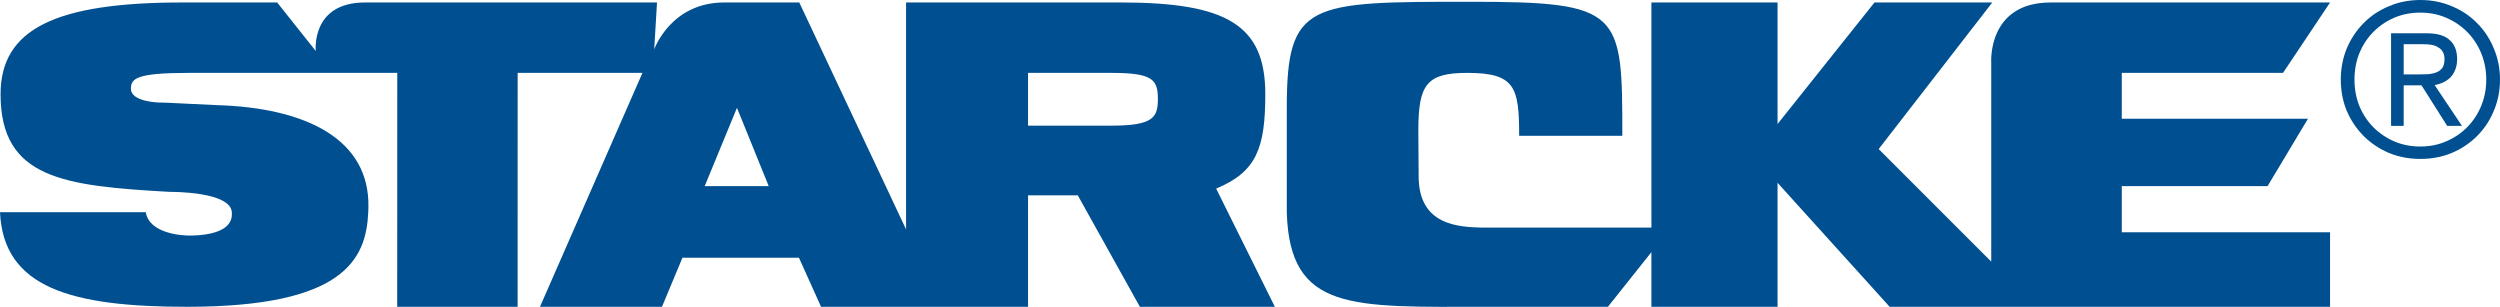 <?xml version="1.0" encoding="UTF-8"?> <svg xmlns="http://www.w3.org/2000/svg" xmlns:xlink="http://www.w3.org/1999/xlink" version="1.1" x="0px" y="0px" width="244.412px" height="30px" viewBox="0 0 244.412 30" xml:space="preserve"> <g id="footer"> </g> <g id="elements" display="none"> <path display="inline" fill="#FFFFFF" d="M-595.524,271.675c145.553-64.469,309.292-115.099,485.994-146.257 c361.688-63.774,702.674-33.812,953.674,65.755V-30H-595.857L-595.524,271.675z"></path> </g> <g id="content"> </g> <g id="header" display="none"> </g> <g id="header_metall" display="none"> </g> <g id="header_automobil" display="none"> </g> <g id="header_oberflaechen" display="none"> </g> <g id="header_industrie" display="none"> </g> <g id="slider_menu" display="none"> </g> <g id="menu"> </g> <g id="menu_open" display="none"> <polygon display="inline" fill="#FFFFFF" points="-592.524,439 847.144,439 847.144,-30 -592.857,-30 "></polygon> <g display="inline"> <path fill="#005091" d="M106.103,36.378H95.216V29.5h10.887c5.406,0,6.035,0.906,6.035,3.396 C112.138,35.295,111.552,36.378,106.103,36.378 M53.062,44.264l4.21-10.208l4.141,10.208H53.062z M9.207,47.743 c0.013-0.25,0.02-0.497,0.023-0.744c0.171-8.803-8.035-12.973-19.879-13.3l-6.385-0.308c-3.266,0.012-4.694-0.769-4.694-1.81 c0-1.326,0.625-2.081,7.524-2.081h27.194l-0.006,30.49h15.695l0.002-30.49h16.27L31.592,59.99h15.902l2.671-6.394h15.186 l2.881,6.394h26.984V45.459h6.48l8.095,14.531h17.594l-7.65-15.402c5.29-2.203,6.405-5.322,6.405-12.338 c0-8.952-4.983-11.928-18.764-11.928H79.318v29.58l-13.924-29.58h-9.789c-6.978,0-9.12,6.11-9.12,6.11l0.365-6.108 c0,0-34.942-0.002-38.069-0.002c-7.085,0-6.412,6.331-6.412,6.331l-5.032-6.331h-12.394c-16.534,0-23.665,3.472-23.665,11.961 c0,11.023,8.264,11.947,22.087,12.729c0,0,8.066-0.104,8.066,2.754c0,0.498,0.22,2.816-5.272,2.939 c-1.267,0.03-5.503-0.261-5.949-3.048h-19.006c0.447,9.836,9.236,12.346,24.461,12.333C5.985,59.973,8.903,53.861,9.207,47.743"></path> <path fill="#005091" d="M146.132,42.975c0,6.42,5.188,6.604,8.271,6.698h22.07l-0.003-29.348h16.444v15.843l12.638-15.843h15.356 L206.098,39.43l14.67,14.67V28.184c0,0-0.551-7.859,7.748-7.859h36.421l-6.13,9.176h-21.02v5.973h24.271l-5.271,8.792h-19v6.012 h27.148v9.716h-57.407l-14.614-16.164v16.164H176.47v-7.121l-5.67,7.121l-15.898,0.002c-17.471,0-25.535,0.65-25.958-12.25V34.071 c0-13.84,2.843-13.84,23.92-13.84c19.751,0,19.82,1.249,19.82,17.467h-13.449c0-6.288-0.496-8.198-6.75-8.198 c-5.312,0-6.391,1.499-6.391,7.516C146.094,38.506,146.132,42.975,146.132,42.975"></path> </g> </g> <g id="menu_alt"> <g> <path fill="#005091" d="M108.673,12.284h-8.167V7.126h8.167c4.054,0,4.526,0.678,4.526,2.548 C113.2,11.471,112.761,12.284,108.673,12.284 M68.893,18.198l3.157-7.656l3.105,7.656H68.893z M36,20.808 c0.01-0.188,0.015-0.373,0.018-0.559c0.129-6.603-6.025-9.729-14.908-9.974l-4.789-0.232c-2.449,0.01-3.521-0.575-3.521-1.358 c0-0.993,0.469-1.559,5.643-1.559h20.395l-0.005,22.867h11.773l0.002-22.867h12.201L52.79,29.993h11.927l2.003-4.796h11.389 l2.161,4.796h20.237V19.095h4.862l6.071,10.898h13.196l-5.738-11.553c3.967-1.651,4.804-3.989,4.804-9.251 c0-6.716-3.738-8.947-14.073-8.947H88.583v22.185L78.141,0.242h-7.342c-5.234,0-6.84,4.585-6.84,4.585l0.274-4.585 c0,0-26.208,0-28.552,0c-5.314,0-4.809,4.747-4.809,4.747l-3.773-4.747h-9.295c-12.4,0-17.749,2.605-17.749,8.971 c0,8.268,6.198,8.96,16.564,9.547c0,0,6.05-0.078,6.05,2.065c0,0.374,0.164,2.113-3.955,2.205 c-0.95,0.022-4.126-0.195-4.461-2.287H0c0.334,7.377,6.926,9.259,18.345,9.251C33.583,29.98,35.773,25.396,36,20.808"></path> <path fill="#005091" d="M233.762,12.305v-9.05h3.487c1.015,0,1.768,0.212,2.242,0.66c0.49,0.429,0.729,1.059,0.729,1.872 c0,0.396-0.064,0.741-0.191,1.044c-0.115,0.297-0.279,0.554-0.494,0.767c-0.212,0.203-0.465,0.364-0.747,0.493 c-0.236,0.099-0.492,0.178-0.762,0.232l2.666,3.981h-1.447l-2.508-3.962h-1.742v3.962H233.762z M237.348,7.256 c0.327-0.027,0.611-0.088,0.851-0.183c0.238-0.093,0.428-0.236,0.572-0.431c0.142-0.206,0.215-0.49,0.215-0.855 c0-0.308-0.062-0.55-0.176-0.729c-0.104-0.186-0.256-0.332-0.453-0.436c-0.184-0.117-0.4-0.199-0.639-0.237 c-0.248-0.042-0.504-0.062-0.778-0.062h-1.944v2.952h1.385C236.712,7.275,237.031,7.271,237.348,7.256 M239.699,0.608 c0.95,0.388,1.773,0.938,2.472,1.651c0.699,0.696,1.243,1.52,1.631,2.466c0.404,0.951,0.61,1.966,0.61,3.056 c0,1.1-0.206,2.123-0.613,3.072c-0.385,0.934-0.932,1.75-1.628,2.447c-0.698,0.699-1.521,1.248-2.472,1.653 c-0.947,0.391-1.972,0.585-3.071,0.585c-1.098,0-2.124-0.194-3.072-0.585c-0.95-0.405-1.773-0.954-2.47-1.653 c-0.696-0.697-1.245-1.514-1.65-2.447c-0.392-0.949-0.588-1.972-0.588-3.072c0-1.09,0.196-2.105,0.588-3.056 c0.403-0.946,0.954-1.77,1.647-2.466c0.699-0.713,1.522-1.263,2.473-1.651C234.503,0.201,235.53,0,236.627,0 C237.727,0,238.751,0.201,239.699,0.608 M234.042,1.746c-0.779,0.342-1.458,0.81-2.033,1.396c-0.574,0.586-1.023,1.275-1.353,2.07 c-0.314,0.794-0.471,1.649-0.471,2.568c0,0.915,0.156,1.771,0.471,2.566c0.329,0.793,0.778,1.483,1.353,2.07 c0.575,0.587,1.254,1.054,2.033,1.396c0.793,0.341,1.656,0.513,2.585,0.513c0.919,0,1.765-0.172,2.544-0.513 c0.795-0.342,1.478-0.809,2.053-1.396c0.573-0.587,1.025-1.277,1.354-2.073c0.328-0.792,0.49-1.648,0.49-2.563 c0-0.919-0.162-1.774-0.49-2.568c-0.329-0.795-0.78-1.484-1.354-2.07c-0.575-0.587-1.258-1.055-2.053-1.396 c-0.779-0.344-1.625-0.511-2.544-0.511C235.699,1.235,234.835,1.402,234.042,1.746"></path> <path fill="#005091" d="M138.694,17.232c0,4.813,3.891,4.953,6.204,5.022h16.552l-0.001-22.012h12.334v11.882l9.477-11.882h11.517 l-11.108,14.33l11.004,11.003V6.138c0,0-0.413-5.896,5.812-5.896h27.314l-4.6,6.884h-15.764v4.479h18.203l-3.951,6.593h-14.252 v4.509h20.362v7.288h-43.054l-10.961-12.124v12.124h-12.334v-5.342l-4.252,5.342l-11.923,0.001 c-13.104,0-19.157,0.487-19.471-9.187V10.554c0-10.381,2.13-10.381,17.94-10.381c14.811,0,14.865,0.936,14.865,13.101h-10.087 c0-4.716-0.371-6.148-5.061-6.148c-3.985,0-4.796,1.124-4.796,5.637C138.666,13.88,138.694,17.232,138.694,17.232"></path> </g> </g> <g id="menu_x2F_header_alt" display="none"> <g display="inline"> <path fill="#005091" d="M108.673,12.284h-8.167V7.126h8.167c4.054,0,4.526,0.678,4.526,2.548 C113.2,11.471,112.761,12.284,108.673,12.284 M68.893,18.198l3.157-7.656l3.105,7.656H68.893z M36,20.808 c0.01-0.188,0.015-0.373,0.018-0.559c0.129-6.603-6.025-9.729-14.908-9.974l-4.789-0.232c-2.449,0.01-3.521-0.575-3.521-1.358 c0-0.993,0.469-1.559,5.643-1.559h20.395l-0.005,22.867h11.773l0.002-22.867h12.201L52.79,29.993h11.927l2.003-4.796h11.389 l2.161,4.796h20.237V19.095h4.862l6.071,10.898h13.196l-5.738-11.553c3.967-1.651,4.804-3.989,4.804-9.251 c0-6.716-3.738-8.947-14.073-8.947H88.583v22.185L78.141,0.242h-7.342c-5.234,0-6.84,4.585-6.84,4.585l0.274-4.585 c0,0-26.208,0-28.552,0c-5.314,0-4.809,4.747-4.809,4.747l-3.773-4.747h-9.295c-12.4,0-17.749,2.605-17.749,8.971 c0,8.268,6.198,8.96,16.564,9.547c0,0,6.05-0.078,6.05,2.065c0,0.374,0.164,2.113-3.955,2.205 c-0.95,0.022-4.126-0.195-4.461-2.287H0c0.334,7.377,6.926,9.259,18.345,9.251C33.583,29.98,35.773,25.396,36,20.808"></path> <path fill="#005091" d="M233.762,12.305v-9.05h3.487c1.015,0,1.768,0.212,2.242,0.66c0.49,0.429,0.729,1.059,0.729,1.872 c0,0.396-0.064,0.741-0.191,1.044c-0.115,0.297-0.279,0.554-0.494,0.767c-0.212,0.203-0.465,0.364-0.747,0.493 c-0.236,0.099-0.492,0.178-0.762,0.232l2.666,3.981h-1.447l-2.508-3.962h-1.742v3.962H233.762z M237.348,7.256 c0.327-0.027,0.611-0.088,0.851-0.183c0.238-0.093,0.428-0.236,0.572-0.431c0.142-0.206,0.215-0.49,0.215-0.855 c0-0.308-0.062-0.55-0.176-0.729c-0.104-0.186-0.256-0.332-0.453-0.436c-0.184-0.117-0.4-0.199-0.639-0.237 c-0.248-0.042-0.504-0.062-0.778-0.062h-1.944v2.952h1.385C236.712,7.275,237.031,7.271,237.348,7.256 M239.699,0.608 c0.95,0.388,1.773,0.938,2.472,1.651c0.699,0.696,1.243,1.52,1.631,2.466c0.404,0.951,0.61,1.966,0.61,3.056 c0,1.1-0.206,2.123-0.613,3.072c-0.385,0.934-0.932,1.75-1.628,2.447c-0.698,0.699-1.521,1.248-2.472,1.653 c-0.947,0.391-1.972,0.585-3.071,0.585c-1.098,0-2.124-0.194-3.072-0.585c-0.95-0.405-1.773-0.954-2.47-1.653 c-0.696-0.697-1.245-1.514-1.65-2.447c-0.392-0.949-0.588-1.972-0.588-3.072c0-1.09,0.196-2.105,0.588-3.056 c0.403-0.946,0.954-1.77,1.647-2.466c0.699-0.713,1.522-1.263,2.473-1.651C234.503,0.201,235.53,0,236.627,0 C237.727,0,238.751,0.201,239.699,0.608 M234.042,1.746c-0.779,0.342-1.458,0.81-2.033,1.396c-0.574,0.586-1.023,1.275-1.353,2.07 c-0.314,0.794-0.471,1.649-0.471,2.568c0,0.915,0.156,1.771,0.471,2.566c0.329,0.793,0.778,1.483,1.353,2.07 c0.575,0.587,1.254,1.054,2.033,1.396c0.793,0.341,1.656,0.513,2.585,0.513c0.919,0,1.765-0.172,2.544-0.513 c0.795-0.342,1.478-0.809,2.053-1.396c0.573-0.587,1.025-1.277,1.354-2.073c0.328-0.792,0.49-1.648,0.49-2.563 c0-0.919-0.162-1.774-0.49-2.568c-0.329-0.795-0.78-1.484-1.354-2.07c-0.575-0.587-1.258-1.055-2.053-1.396 c-0.779-0.344-1.625-0.511-2.544-0.511C235.699,1.235,234.835,1.402,234.042,1.746"></path> <path fill="#005091" d="M138.694,17.232c0,4.813,3.891,4.953,6.204,5.022h16.552l-0.001-22.012h12.334v11.882l9.477-11.882h11.517 l-11.108,14.33l11.004,11.003V6.138c0,0-0.413-5.896,5.812-5.896h27.314l-4.6,6.884h-15.764v4.479h18.203l-3.951,6.593h-14.252 v4.509h20.362v7.288h-43.054l-10.961-12.124v12.124h-12.334v-5.342l-4.252,5.342l-11.923,0.001 c-13.104,0-19.157,0.487-19.471-9.187V10.554c0-10.381,2.13-10.381,17.94-10.381c14.811,0,14.865,0.936,14.865,13.101h-10.087 c0-4.716-0.371-6.148-5.061-6.148c-3.985,0-4.796,1.124-4.796,5.637C138.666,13.88,138.694,17.232,138.694,17.232"></path> </g> </g> <g id="kringel_original" display="none"> </g> <g id="kringel_outline" display="none"> <g display="inline"> <path fill="none" stroke="#181716" d="M844.144-231.384c-152.21,7.882-311.365,25.715-473.203,54.25 C5.811-112.751-325.48-2.692-595.856,133.953"></path> </g> </g> <g id="kringel_blau" display="none"> </g> <g id="guides" display="none"> </g> </svg> 
